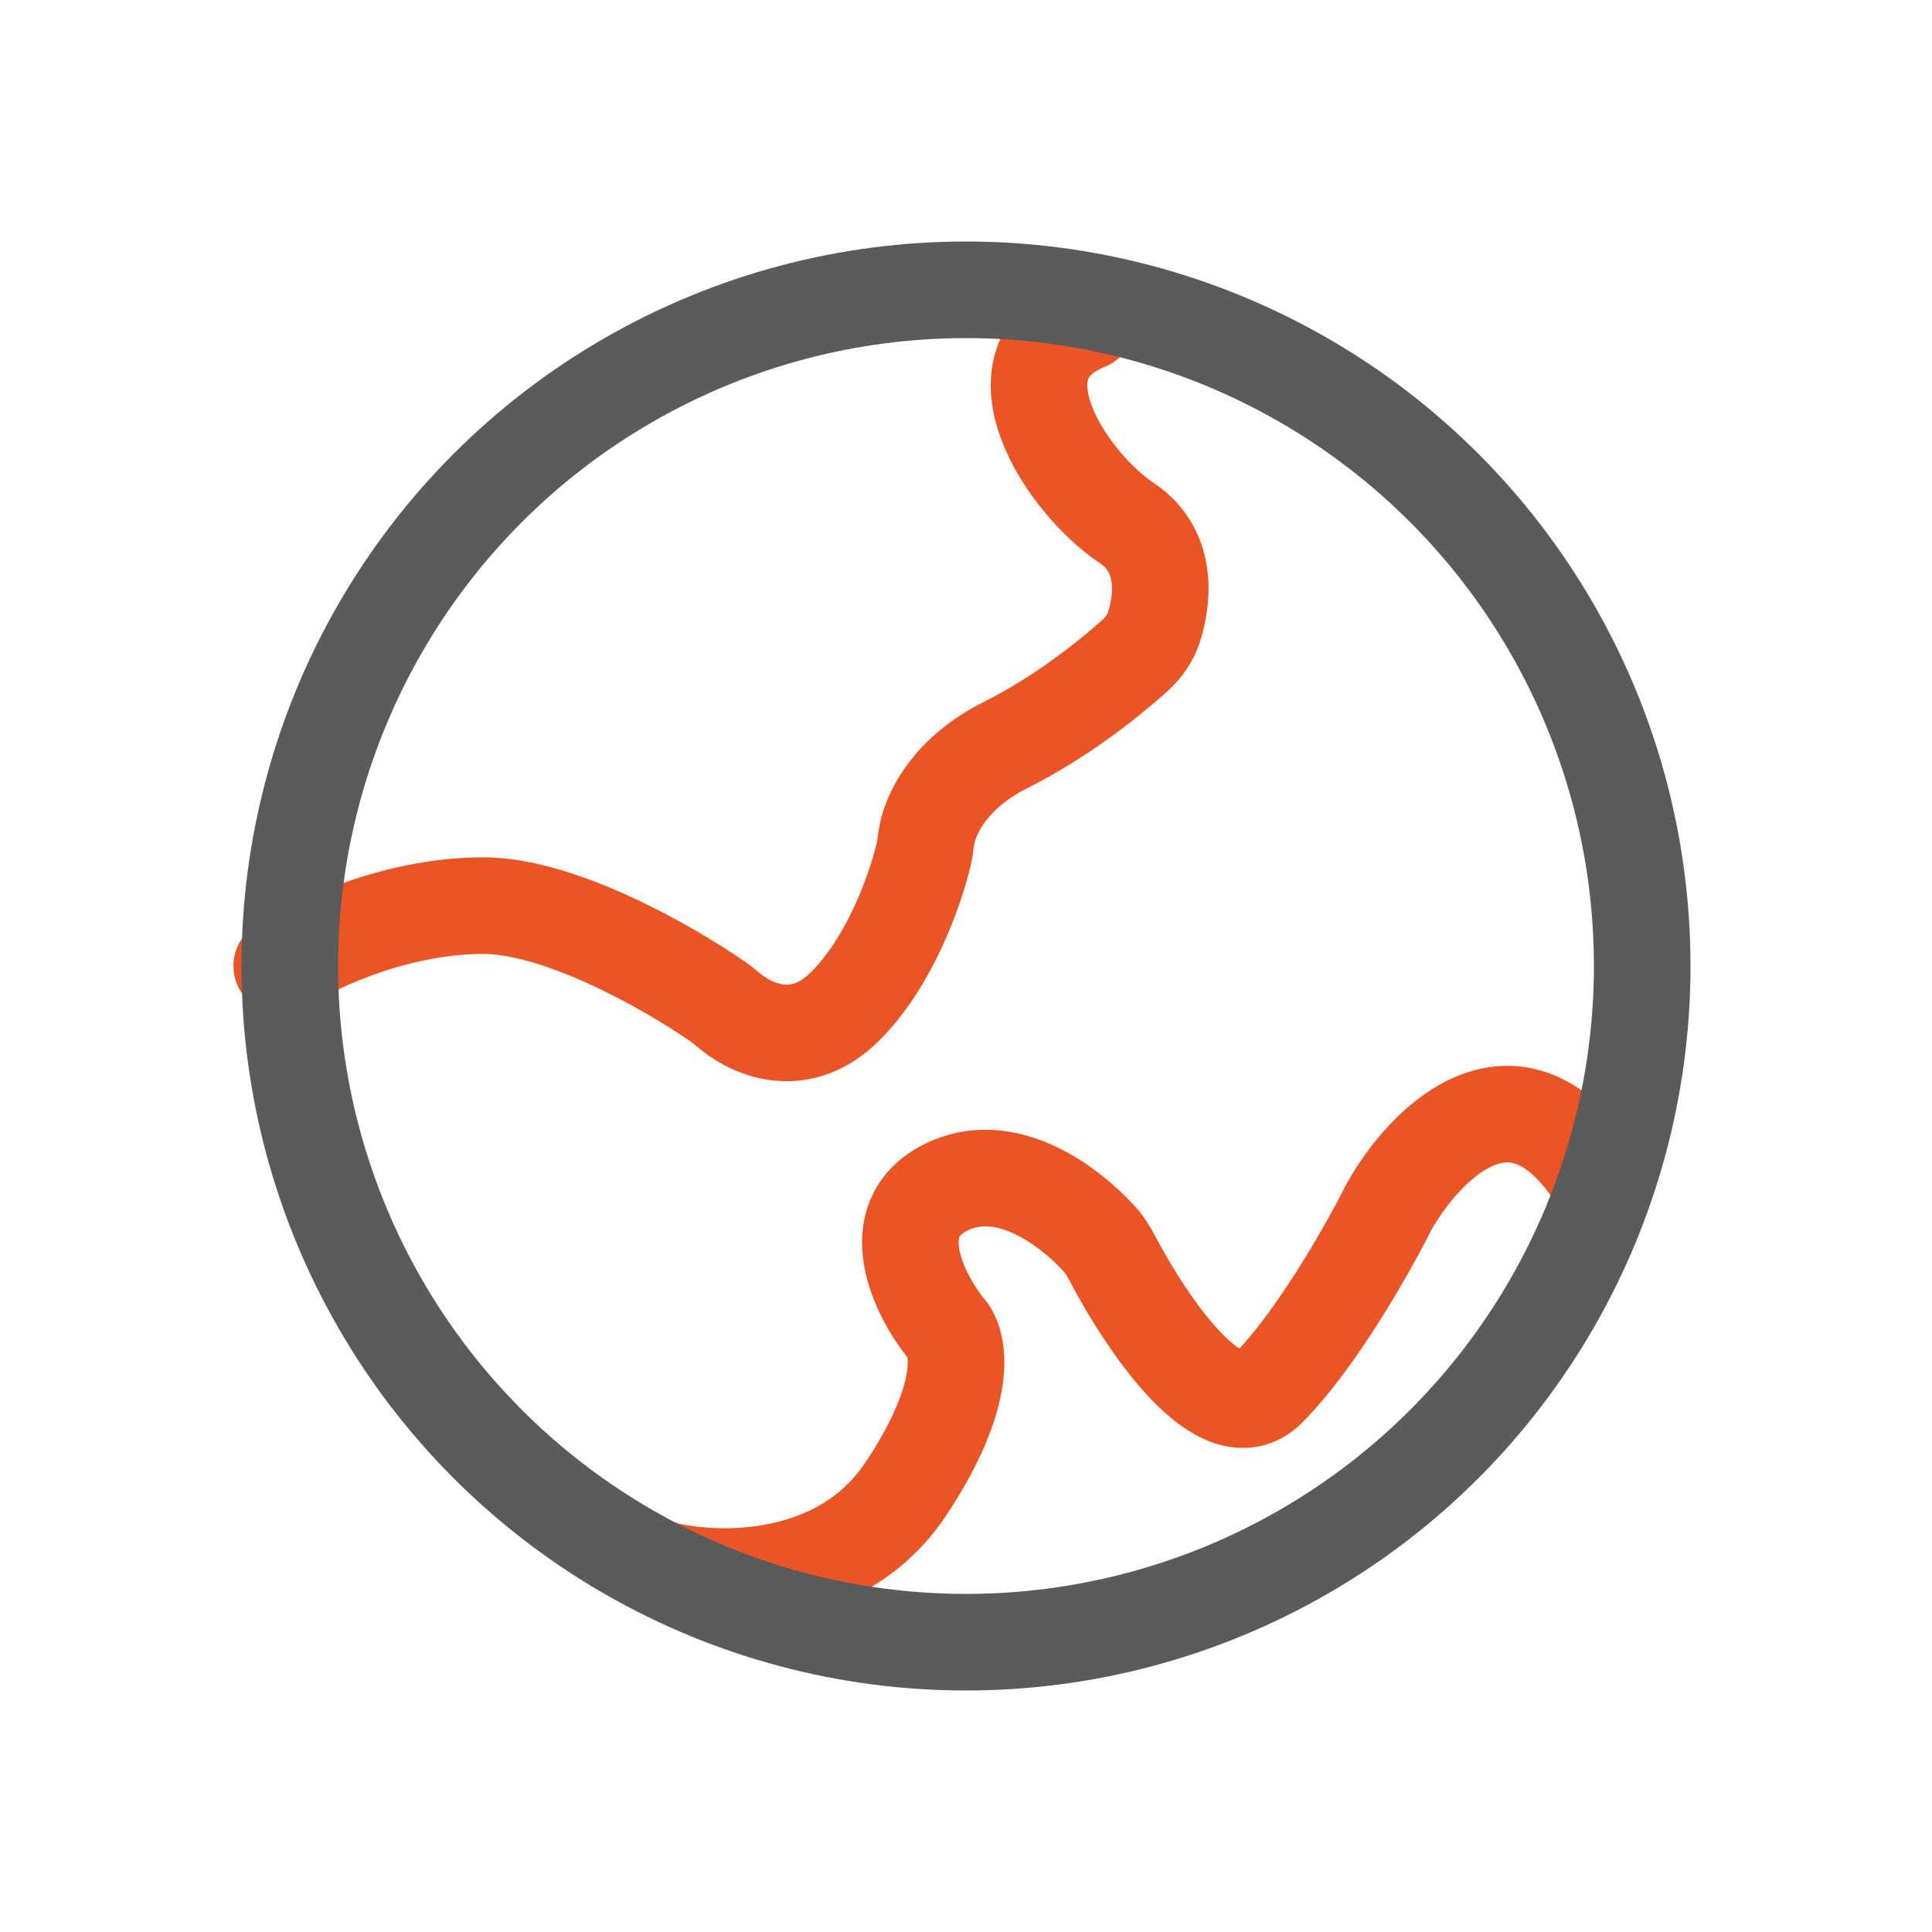 <svg width="40" height="40" viewBox="0 0 40 40" fill="none" xmlns="http://www.w3.org/2000/svg">
<path d="M13.75 32.5C14.861 32.778 17.417 32.833 18.75 30.833C20.083 28.833 19.861 27.778 19.583 27.5C19.028 26.805 18.25 25.25 19.583 24.583C20.807 23.971 22.124 24.95 22.762 25.652C22.869 25.77 22.951 25.904 23.025 26.044C23.77 27.461 25.299 29.701 26.25 28.75C27.25 27.75 28.333 25.833 28.75 25C29.444 23.75 31.25 21.833 32.917 24.167" stroke="#EB5424" stroke-width="2" stroke-linecap="round"/>
<path d="M5.833 20C6.667 19.445 8.334 18.75 10 18.75C11.586 18.75 13.8 20.007 14.848 20.727C14.951 20.797 15.042 20.88 15.139 20.957C15.625 21.348 16.597 21.737 17.5 20.833C18.407 19.927 18.926 18.494 19.118 17.717C19.154 17.573 19.162 17.424 19.191 17.279C19.288 16.794 19.698 15.985 20.834 15.417C21.947 14.86 22.944 14.071 23.485 13.584C23.665 13.422 23.812 13.225 23.887 12.996C24.094 12.363 24.164 11.387 23.334 10.833C22.084 10 20.417 7.5 22.5 6.667" stroke="#EB5424" stroke-width="2" stroke-linecap="round"/>
<circle cx="20" cy="20" r="14" stroke="#5B5B5B" stroke-width="2"/>
</svg>
